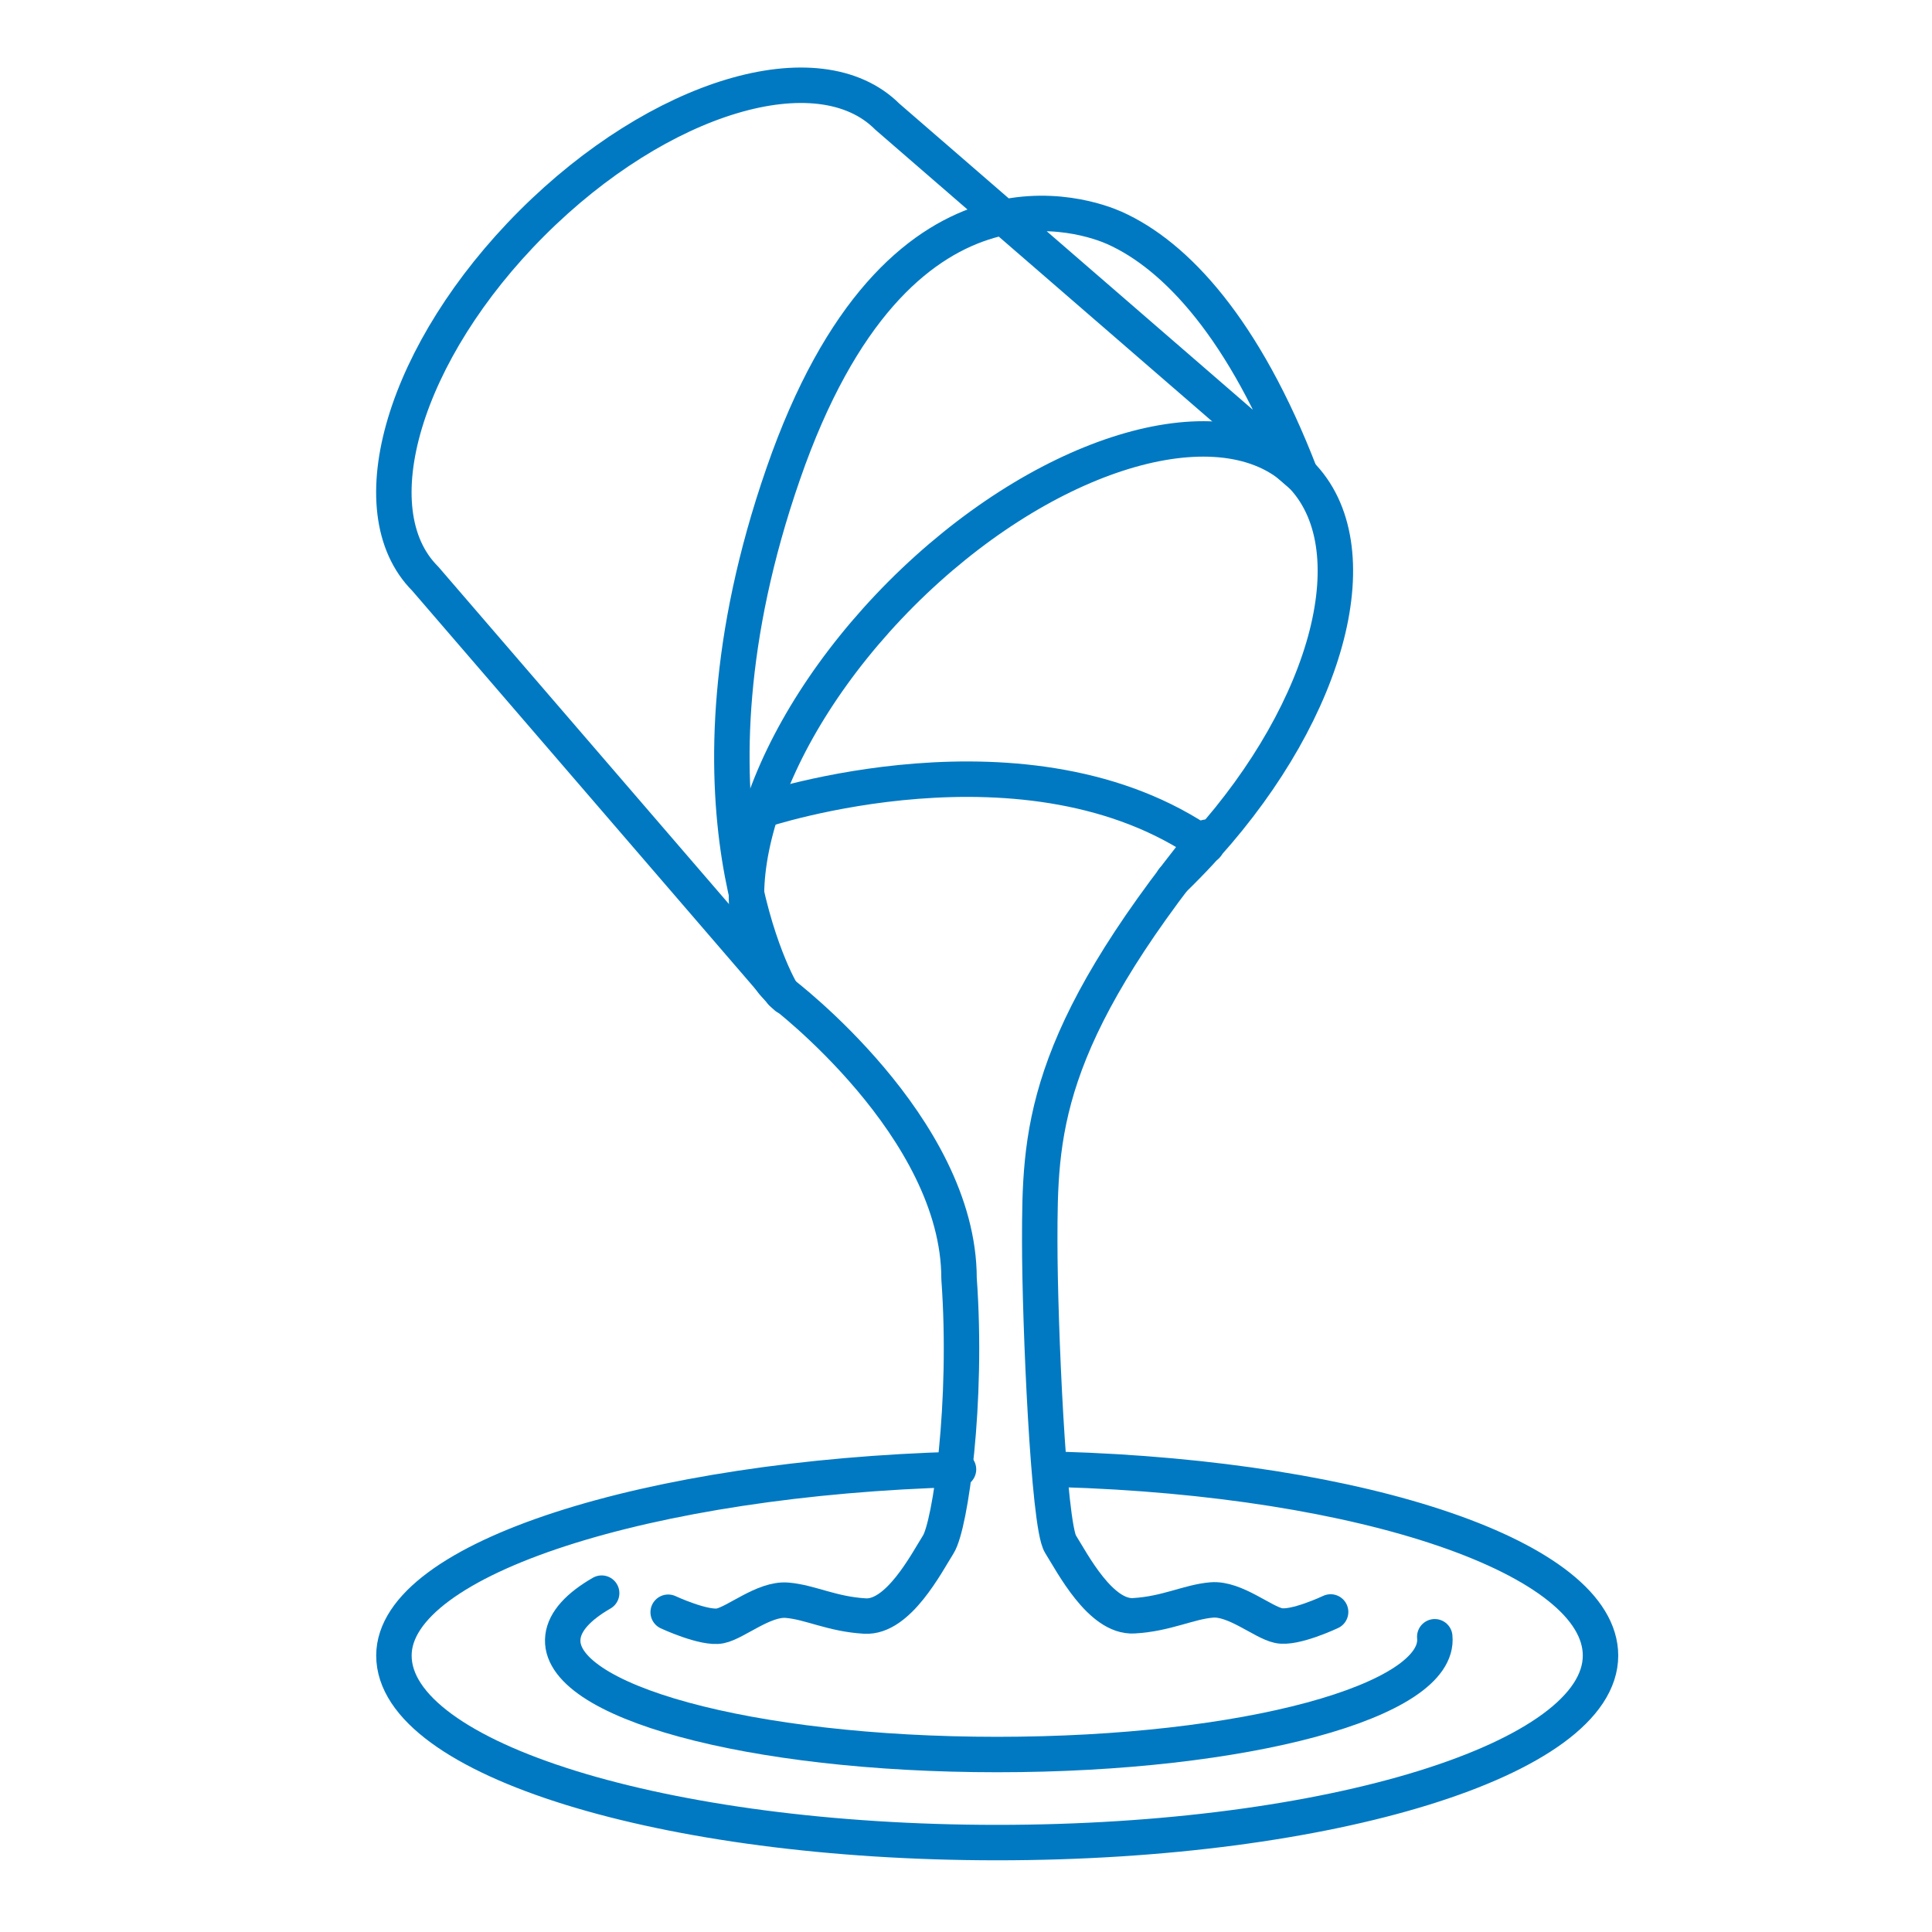 <?xml version="1.0" encoding="UTF-8"?><svg id="a" xmlns="http://www.w3.org/2000/svg" viewBox="0 0 70.87 70.87"><g/><g><g><path d="M28.84,36.57c-.1-.09-.16-.15-.16-.15,0,0,0,0-.02-.03l-.3-.33c-.6-.77-.92-1.75-.97-2.88-.05-1.04,.14-2.21,.54-3.45,.83-2.57,2.6-5.41,5.13-7.95,5.05-5.05,11.3-7.05,14.28-4.7l.35,.3c2.65,2.65,1.1,8.58-3.44,13.63-.3,.34-.62,.67-.95,1-.09,.09-.17,.17-.27,.26" style="fill:none; stroke:#0079c2; stroke-linecap:round; stroke-linejoin:round; stroke-width:1.3px;"/><path d="M47.7,17.4l-15.15-13.12c-2.52-2.52-8.36-.77-13.04,3.91-4.68,4.68-6.43,10.52-3.91,13.04l13.08,15.18s-4.16-6.9,.05-19.03c4.2-12.13,11.27-9.41,12.15-9.02,2.26,1.01,4.77,3.71,6.82,9.03Z" style="fill:none; stroke:#0079c2; stroke-linecap:round; stroke-linejoin:round; stroke-width:1.3px;"/></g><g><path d="M35.16,53.9c-11.3,.31-20.71,3.25-20.71,6.83,0,3.79,9.91,6.86,22.13,6.86s22.13-3.07,22.13-6.86c0-3.56-8.61-6.5-19.83-6.83" style="fill:none; stroke:#0079c2; stroke-linecap:round; stroke-linejoin:round; stroke-width:1.3px;"/><path d="M22.07,58.44c-.85,.49-1.35,1.03-1.42,1.6-.3,2.35,6.83,4.32,15.93,4.32s16.29-1.97,16.05-4.32" style="fill:none; stroke:#0079c2; stroke-linecap:round; stroke-linejoin:round; stroke-width:1.3px;"/><path d="M28.68,36.42s6.5,4.91,6.5,10.48c.33,4.56-.32,9.05-.76,9.75s-1.47,2.7-2.69,2.63-2.01-.51-2.86-.58-1.87,.82-2.45,.94-1.91-.5-1.91-.5" style="fill:none; stroke:#0079c2; stroke-linecap:round; stroke-linejoin:round; stroke-width:1.3px;"/><path d="M44.26,30.71c-6.07,7.48-6.12,10.88-6.12,14.85,0,2.96,.32,10.38,.76,11.08,.44,.7,1.47,2.7,2.69,2.63,1.21-.07,2.01-.51,2.86-.58s1.87,.82,2.45,.94c.58,.13,1.91-.5,1.91-.5" style="fill:none; stroke:#0079c2; stroke-linecap:round; stroke-linejoin:round; stroke-width:1.3px;"/></g><path d="M27.93,29.73s9.8-3.3,16.33,1.29" style="fill:none; stroke:#0079c2; stroke-linecap:round; stroke-linejoin:round; stroke-width:1.3px;"/></g></svg>